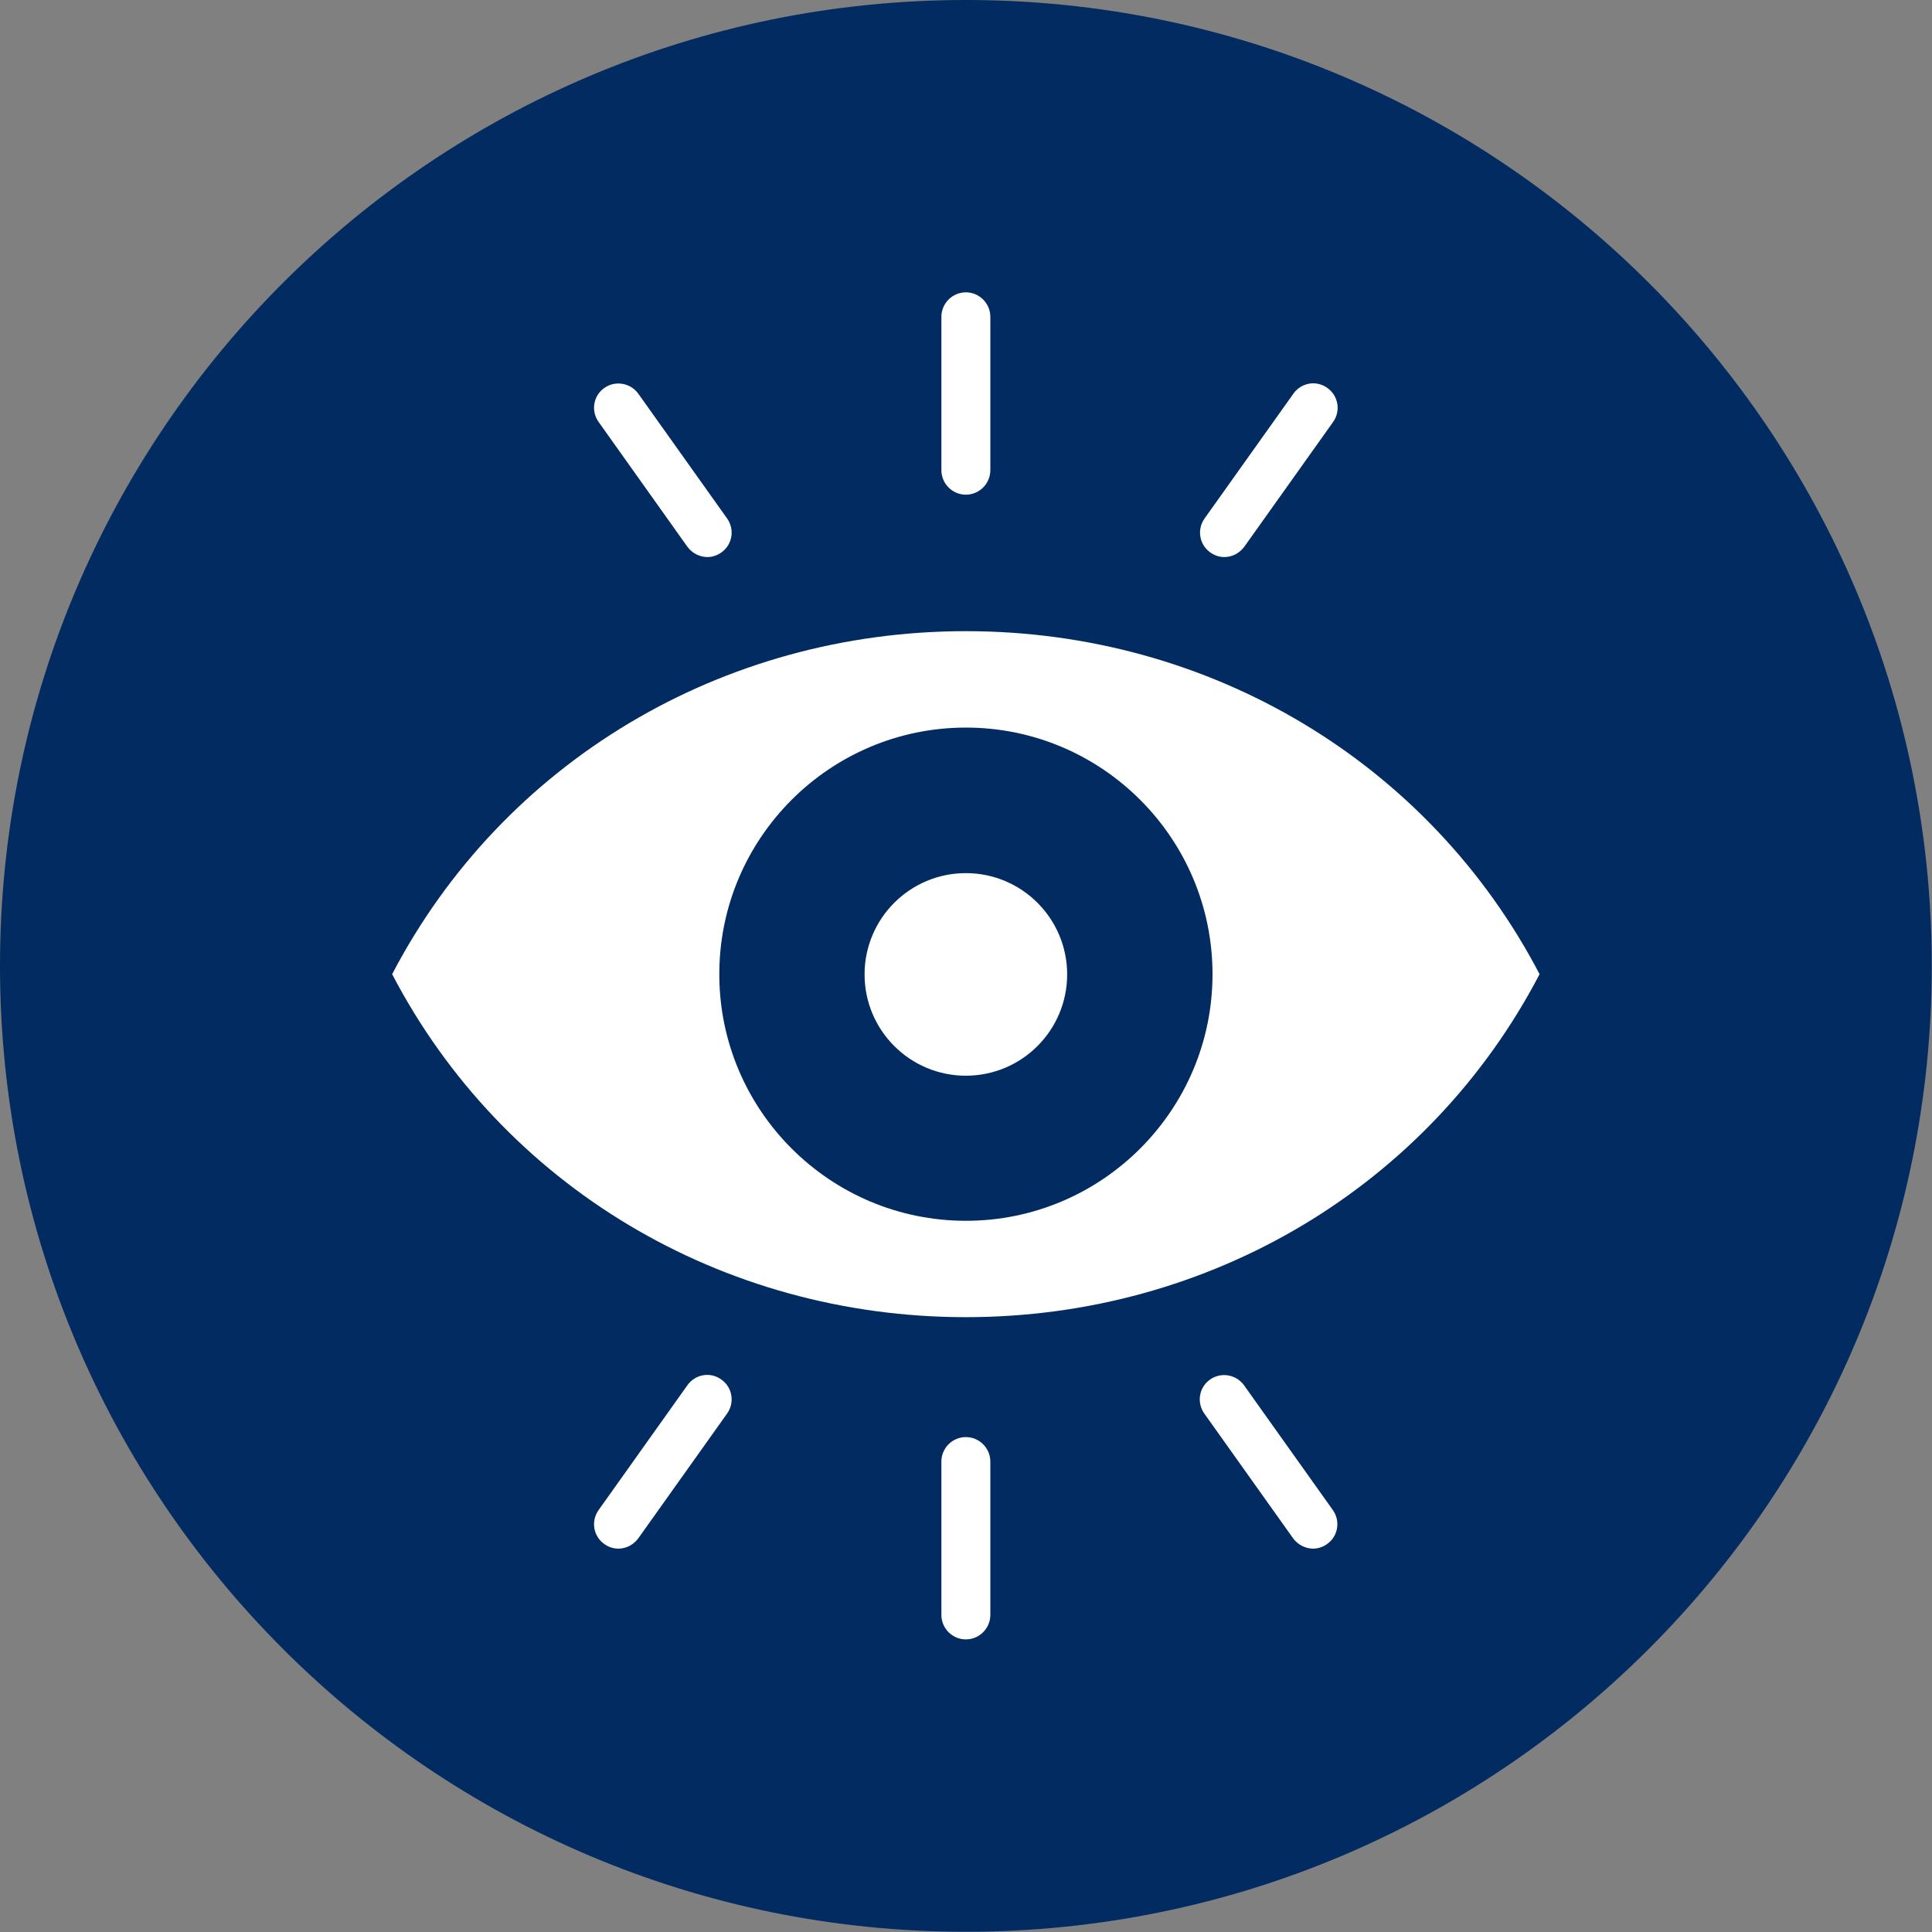 <?xml version="1.0" encoding="UTF-8"?>
<svg xmlns="http://www.w3.org/2000/svg" width="42" height="42" viewBox="0 0 42 42" fill="none">
  <rect x="0" y="0" width="42" height="42" fill="#808080" stroke="none"/>
  <g clip-path="url(#clip0_422_3150)">
    <path d="M20.997 41.995C32.594 41.995 41.995 32.594 41.995 20.997C41.995 9.401 32.594 0 20.997 0C9.401 0 0 9.401 0 20.997C0 32.594 9.401 41.995 20.997 41.995Z" fill="#022B61"></path>
    <path fill-rule="evenodd" clip-rule="evenodd" d="M20.997 28.634C26.305 28.634 31.065 25.784 33.469 21.178C31.065 16.572 26.3 13.721 20.997 13.721C15.695 13.721 10.929 16.572 8.525 21.178C10.929 25.784 15.689 28.634 20.997 28.634Z" fill="white"></path>
    <path fill-rule="evenodd" clip-rule="evenodd" d="M20.998 26.539C23.955 26.539 26.359 24.135 26.359 21.178C26.359 18.221 23.955 15.817 20.998 15.817C18.041 15.817 15.637 18.221 15.637 21.178C15.637 24.135 18.041 26.539 20.998 26.539Z" fill="#022B61"></path>
    <path d="M20.997 10.754C20.704 10.754 20.465 10.514 20.465 10.222V6.887C20.465 6.595 20.704 6.355 20.997 6.355C21.289 6.355 21.529 6.595 21.529 6.887V10.222C21.529 10.514 21.289 10.754 20.997 10.754Z" fill="white"></path>
    <path d="M26.618 12.11C26.512 12.11 26.405 12.078 26.31 12.009C26.07 11.839 26.017 11.509 26.187 11.27L28.118 8.557C28.288 8.318 28.618 8.259 28.857 8.435C29.096 8.605 29.15 8.935 28.98 9.174L27.049 11.887C26.942 12.03 26.783 12.11 26.613 12.11H26.618Z" fill="white"></path>
    <path d="M15.38 12.11C15.215 12.11 15.05 12.03 14.944 11.887L13.014 9.174C12.843 8.935 12.896 8.605 13.136 8.435C13.375 8.265 13.705 8.323 13.875 8.557L15.806 11.27C15.976 11.509 15.923 11.839 15.683 12.009C15.588 12.078 15.481 12.11 15.375 12.11H15.38Z" fill="white"></path>
    <path d="M20.997 35.639C20.704 35.639 20.465 35.4 20.465 35.107V31.773C20.465 31.48 20.704 31.241 20.997 31.241C21.289 31.241 21.529 31.48 21.529 31.773V35.107C21.529 35.4 21.289 35.639 20.997 35.639Z" fill="white"></path>
    <path d="M28.548 33.666C28.383 33.666 28.218 33.586 28.112 33.443L26.181 30.73C26.011 30.491 26.064 30.161 26.304 29.991C26.543 29.821 26.873 29.879 27.043 30.113L28.974 32.826C29.144 33.065 29.091 33.395 28.851 33.565C28.756 33.634 28.649 33.666 28.543 33.666H28.548Z" fill="white"></path>
    <path d="M13.444 33.666C13.338 33.666 13.232 33.634 13.136 33.565C12.896 33.395 12.843 33.065 13.014 32.826L14.944 30.113C15.114 29.874 15.444 29.815 15.683 29.991C15.923 30.161 15.976 30.491 15.806 30.73L13.875 33.443C13.769 33.586 13.609 33.666 13.439 33.666H13.444Z" fill="white"></path>
    <path d="M20.997 23.385C22.213 23.385 23.199 22.399 23.199 21.183C23.199 19.967 22.213 18.981 20.997 18.981C19.781 18.981 18.795 19.967 18.795 21.183C18.795 22.399 19.781 23.385 20.997 23.385Z" fill="white"></path>
  </g>
  <defs>
    <clipPath id="clip0_422_3150">
      <rect width="42" height="42" fill="white"></rect>
    </clipPath>
  </defs>
</svg>
